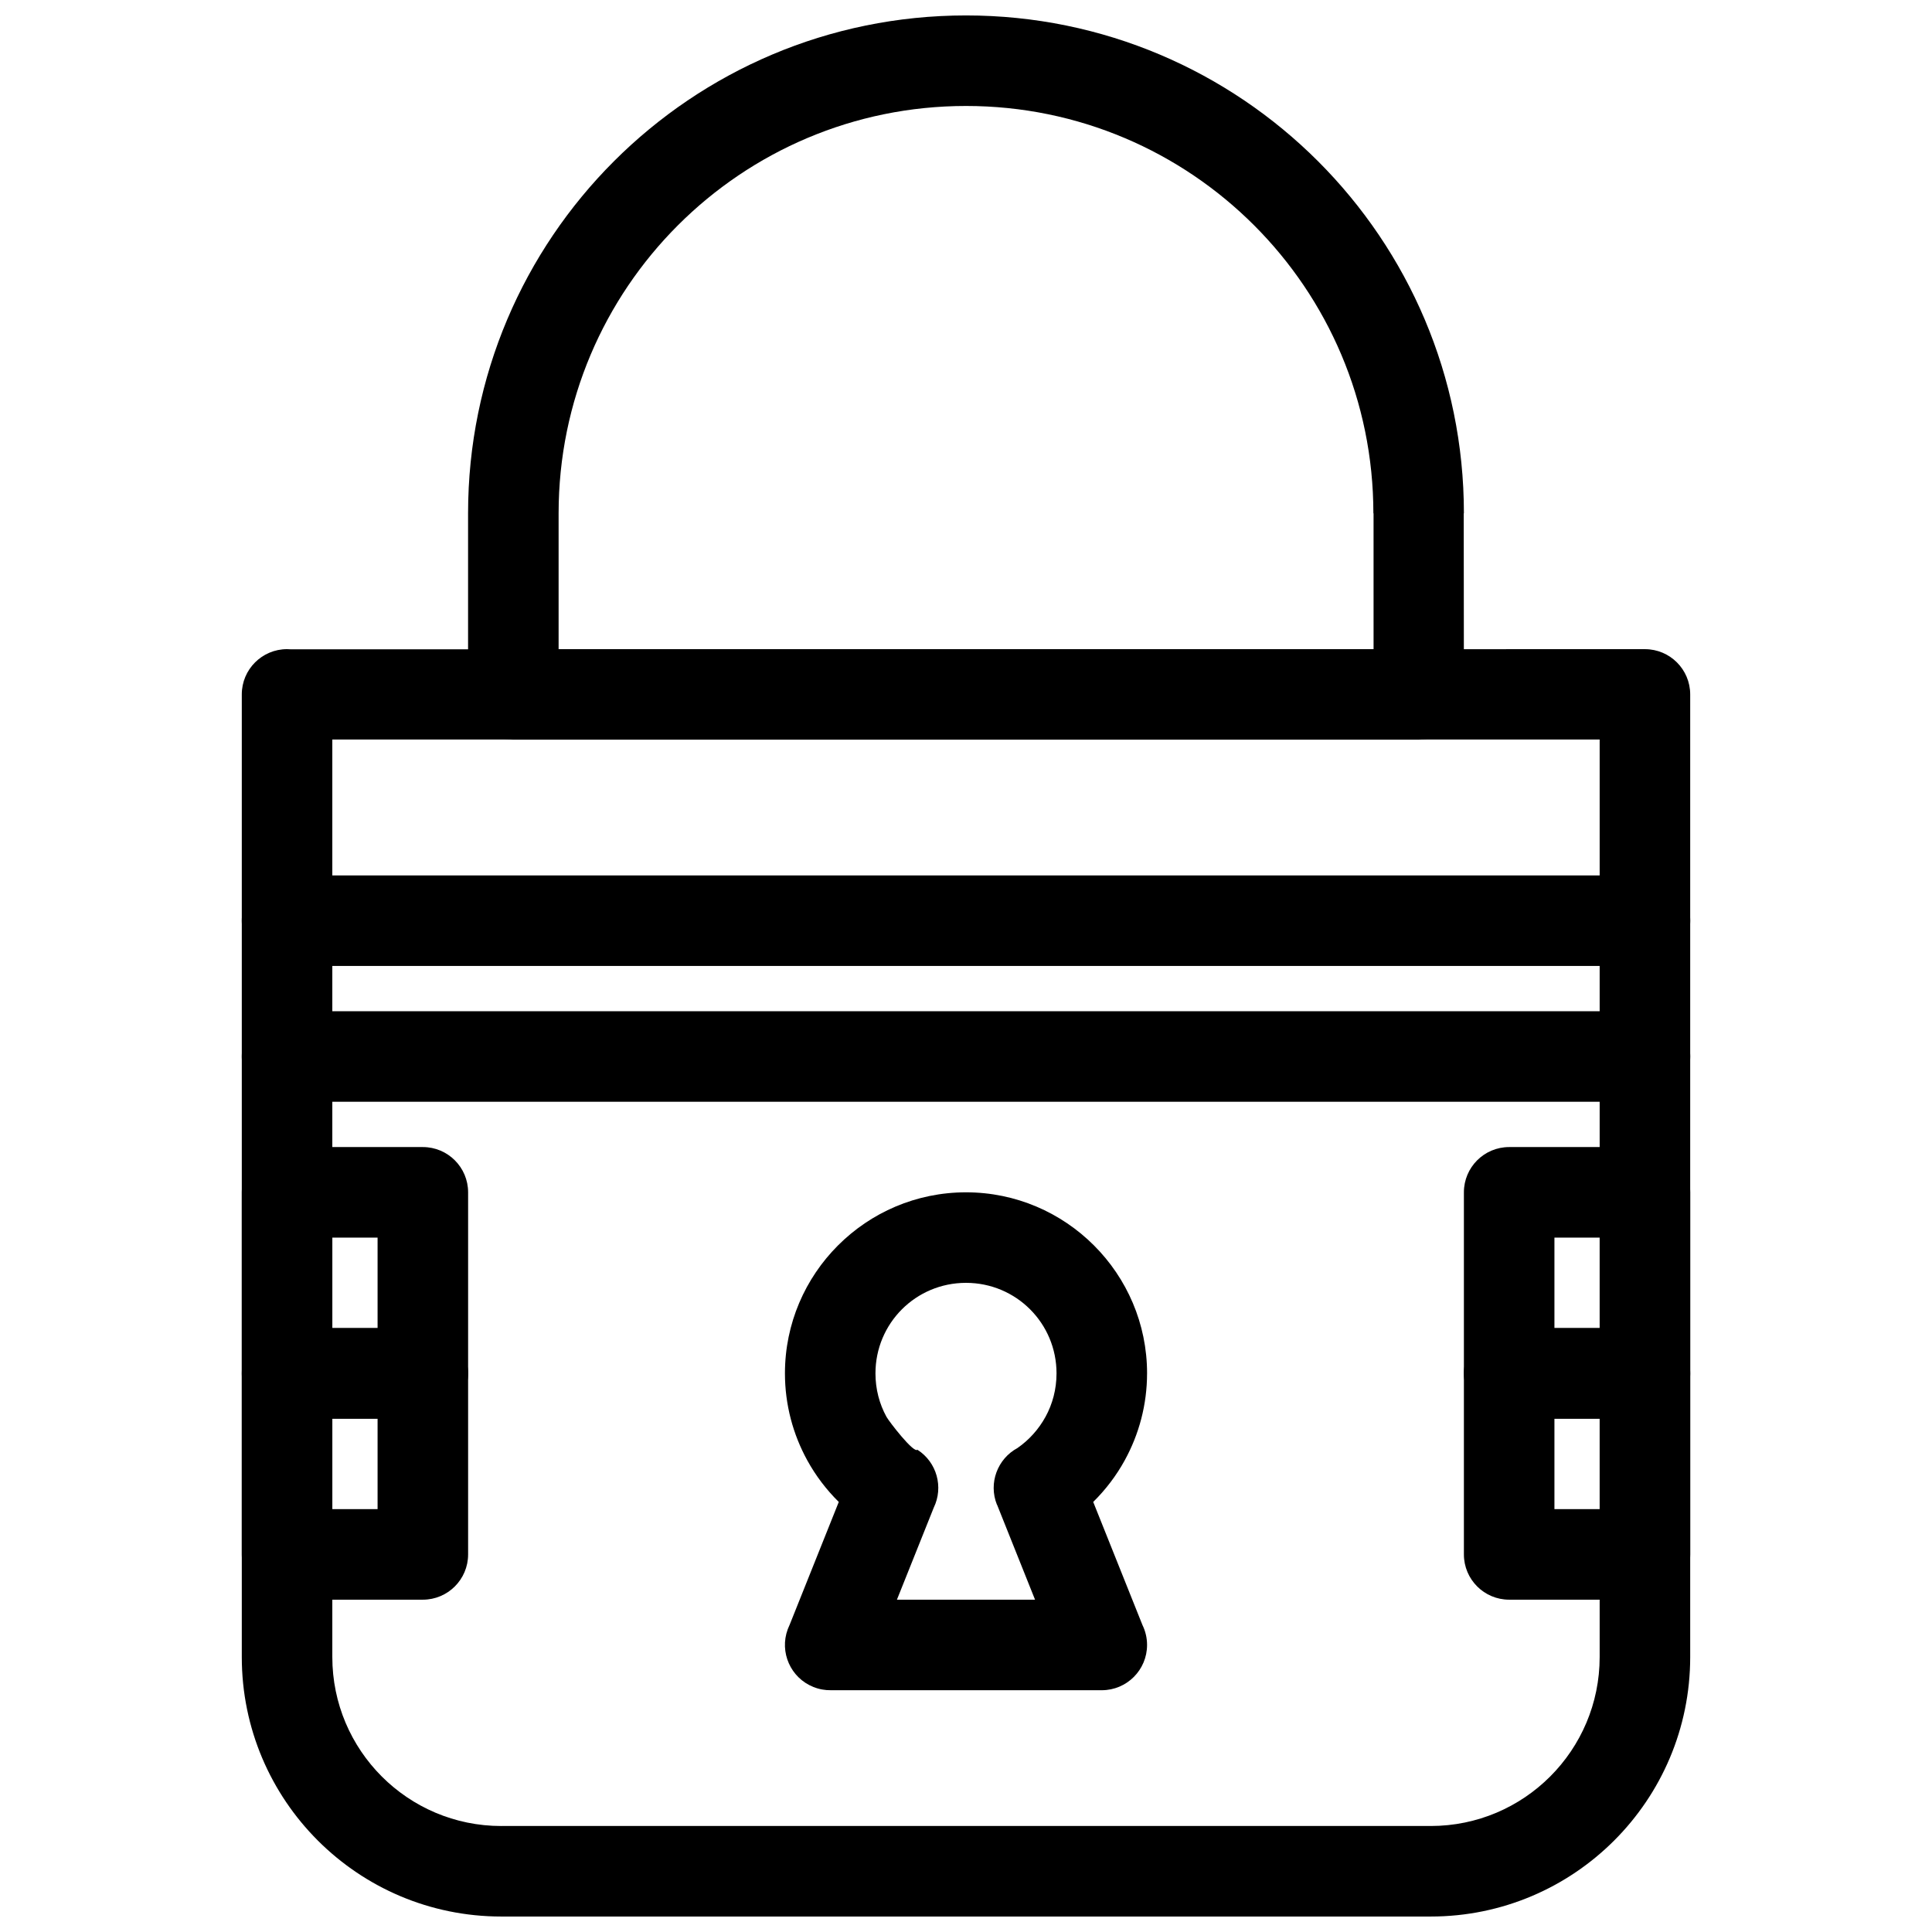 <?xml version="1.0" encoding="UTF-8"?>
<!-- Uploaded to: SVG Repo, www.svgrepo.com, Generator: SVG Repo Mixer Tools -->
<svg width="800px" height="800px" version="1.1" viewBox="144 144 512 512" xmlns="http://www.w3.org/2000/svg">
 <defs>
  <clipPath id="b">
   <path d="m208 316h384v335.9h-384z"/>
  </clipPath>
  <clipPath id="a">
   <path d="m268 148.09h264v192.91h-264z"/>
  </clipPath>
 </defs>
 <path d="m423.99 507.96c0-13.293-10.707-23.992-23.992-23.992-13.297 0-23.992 10.707-23.992 23.992 0 4.203 1.059 8.125 2.914 11.504 0.668 1.223 7.234 9.75 8.195 8.727 5.184 3.309 6.965 9.934 4.344 15.336l-9.766 24.41h36.605l-10.07-25.184-0.031 0.004c-2.289-5.719 0.145-12.156 5.441-15.012 3.051-2.113 5.609-4.949 7.438-8.281 1.855-3.383 2.914-7.301 2.914-11.5zm23.992 0c0 8.312-2.144 16.168-5.91 23.027-2.234 4.07-5.059 7.789-8.359 11.043l13.059 32.641c0.777 1.59 1.211 3.371 1.211 5.258 0 6.625-5.371 11.996-11.996 11.996h-71.746c-1.559 0.031-3.148-0.242-4.684-0.859-6.043-2.418-9.039-9.207-6.805-15.277 0.145-0.395 0.344-0.785 0.508-1.199l13.023-32.559c-3.301-3.254-6.121-6.969-8.355-11.039-3.766-6.863-5.91-14.715-5.91-23.031 0-26.465 21.512-47.984 47.984-47.984 26.438 0 47.984 21.523 47.984 47.984z"/>
 <g clip-path="url(#b)">
  <path d="m523.15 651.9h-246.3c-18.988 0-36.184-7.699-48.629-20.145-12.445-12.445-20.145-29.641-20.145-48.629v-255.1c0-6.625 5.371-11.996 11.996-11.996 0.352 0 0.703 0.016 1.051 0.047l358.8-0.043c6.625 0 11.996 5.371 11.996 11.996v255.1c0 18.988-7.699 36.184-20.145 48.625-12.445 12.445-29.641 20.145-48.625 20.145zm-246.3-23.992h246.3c12.363 0 23.559-5.016 31.66-13.117 8.102-8.102 13.117-19.301 13.117-31.664v-243.15h-335.86v243.15c0 12.367 5.016 23.566 13.117 31.668 8.102 8.102 19.301 13.117 31.668 13.117z"/>
 </g>
 <g clip-path="url(#a)">
  <path d="m519.95 340.02h-239.91c-6.625 0-11.996-5.371-11.996-11.996v-47.988c0-36.434 14.77-69.422 38.652-93.301 23.875-23.871 56.867-38.645 93.305-38.645 36.434 0 69.422 14.77 93.301 38.648 23.875 23.879 38.648 56.867 38.648 93.297h-0.047l0.047 47.988c0 6.625-5.371 11.996-11.996 11.996zm-227.91-23.992h215.97l-0.004-35.992h-0.047c0-29.809-12.082-56.801-31.617-76.336-19.535-19.535-46.527-31.617-76.34-31.617-29.816 0-56.809 12.086-76.344 31.617-19.535 19.535-31.621 46.523-31.621 76.336v35.992z"/>
 </g>
 <path d="m220.07 376c-6.621 0-11.996 5.371-11.996 11.996s5.371 11.996 11.996 11.996h359.86c6.625 0 11.996-5.371 11.996-11.996s-5.371-11.996-11.996-11.996z"/>
 <path d="m220.07 411.99c-6.621 0-11.996 5.371-11.996 11.996s5.371 11.996 11.996 11.996h359.86c6.625 0 11.996-5.371 11.996-11.996s-5.371-11.996-11.996-11.996z"/>
 <path d="m232.07 495.96h11.992v-23.984h-11.992zm23.988 23.992h-35.984c-6.621 0-11.996-5.371-11.996-11.996v-47.977c0-6.625 5.371-11.996 11.996-11.996h35.984c6.625 0 11.996 5.371 11.996 11.996v47.977c0 6.625-5.371 11.996-11.996 11.996z"/>
 <path d="m232.07 543.94h11.992v-23.984h-11.992zm23.988 23.992h-35.984c-6.621 0-11.996-5.371-11.996-11.996v-47.977c0-6.625 5.371-11.996 11.996-11.996h35.984c6.625 0 11.996 5.371 11.996 11.996v47.977c0 6.625-5.371 11.996-11.996 11.996z"/>
 <path d="m555.94 495.96h11.992v-23.984h-11.992zm23.988 23.992h-35.984c-6.625 0-11.996-5.371-11.996-11.996v-47.977c0-6.625 5.371-11.996 11.996-11.996h35.984c6.625 0 11.996 5.371 11.996 11.996v47.977c0 6.625-5.371 11.996-11.996 11.996z"/>
 <path d="m555.94 543.94h11.992v-23.984h-11.992zm23.988 23.992h-35.984c-6.625 0-11.996-5.371-11.996-11.996v-47.977c0-6.625 5.371-11.996 11.996-11.996h35.984c6.625 0 11.996 5.371 11.996 11.996v47.977c0 6.625-5.371 11.996-11.996 11.996z"/>
</svg>